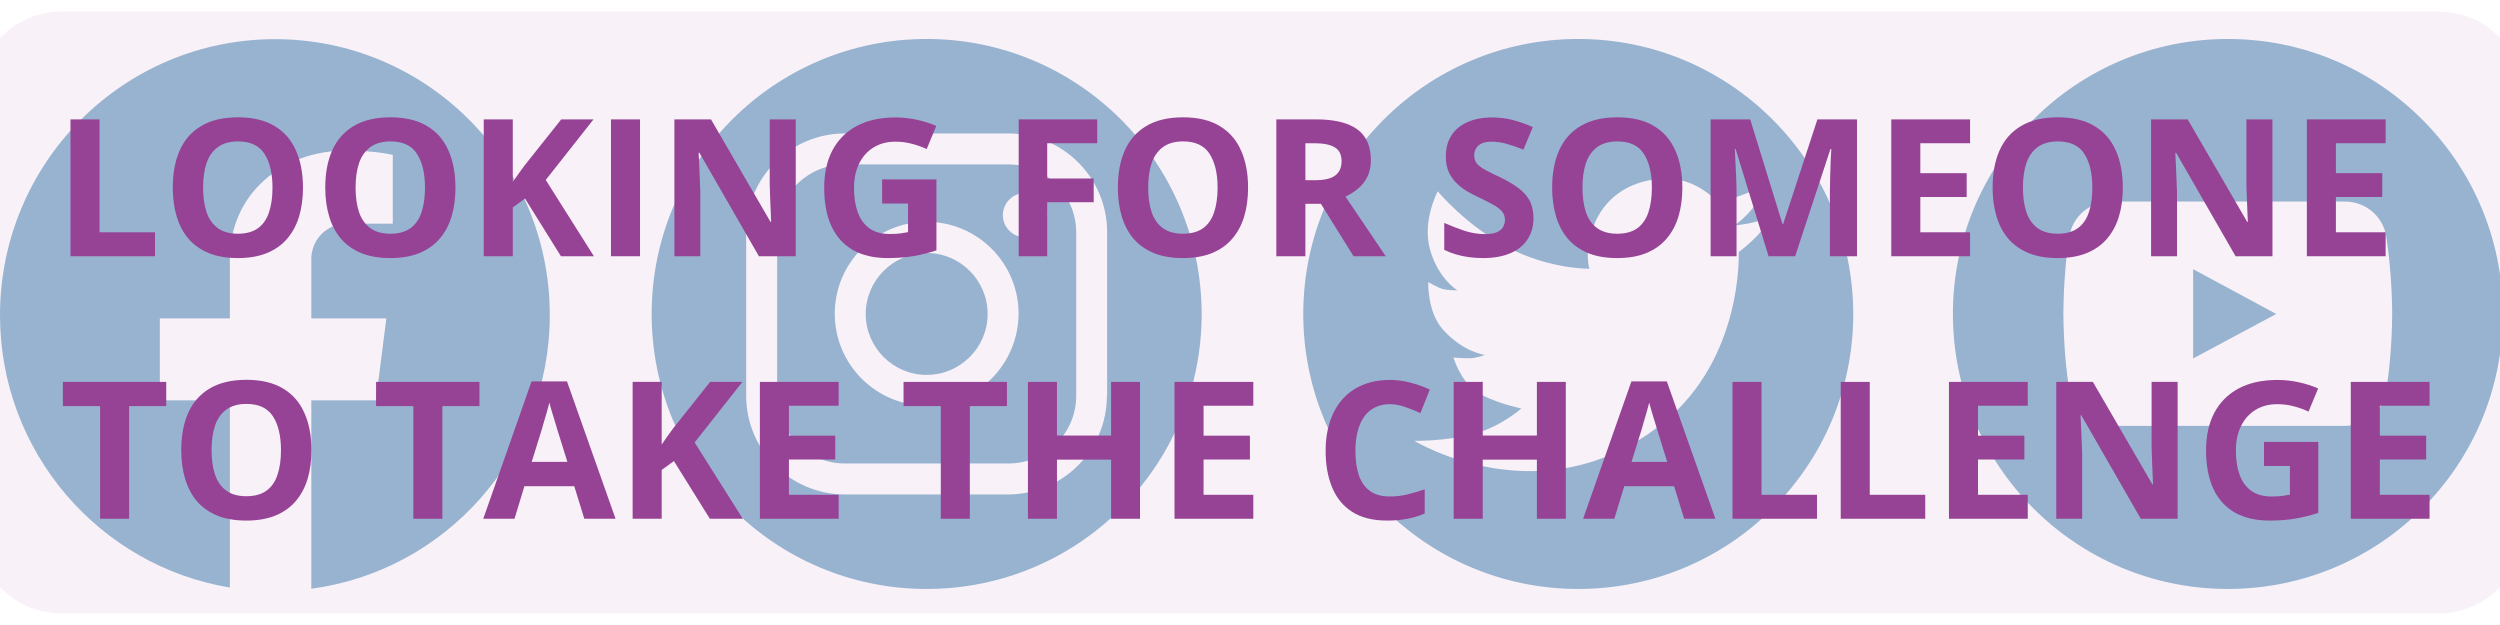 <svg xmlns="http://www.w3.org/2000/svg" xmlns:xlink="http://www.w3.org/1999/xlink" width="400" viewBox="0 0 300 75" height="100" preserveAspectRatio="xMidYMid meet"><defs><g></g><clipPath id="584674e9a8"><path d="M 0 4.676 L 66 4.676 L 66 70.676 L 0 70.676 Z M 0 4.676 " clip-rule="nonzero"></path></clipPath><clipPath id="549204539a"><path d="M 78.199 4.676 L 144.199 4.676 L 144.199 70.676 L 78.199 70.676 Z M 78.199 4.676 " clip-rule="nonzero"></path></clipPath><clipPath id="a3360f5d05"><path d="M 156.391 4.676 L 222.391 4.676 L 222.391 70.676 L 156.391 70.676 Z M 156.391 4.676 " clip-rule="nonzero"></path></clipPath><clipPath id="dc17dc7fe1"><path d="M 234.348 4.676 L 300 4.676 L 300 70.676 L 234.348 70.676 Z M 234.348 4.676 " clip-rule="nonzero"></path></clipPath></defs><g clip-path="url(#584674e9a8)"><path fill="#3e83af" d="M 33.016 4.699 C 14.777 4.699 0 19.531 0 37.832 C 0 54.27 11.949 67.922 27.582 70.504 L 27.582 48.043 L 19.18 48.043 L 19.18 38.207 L 27.582 38.207 L 27.582 31.062 C 27.582 23.316 33.844 18.066 41.562 18.066 C 44.992 18.066 47.133 18.586 47.133 18.586 L 47.133 26.844 L 41.562 26.844 C 39.246 26.844 37.359 28.738 37.359 31.062 L 37.359 38.207 L 46.363 38.207 L 45.105 48.043 L 37.359 48.043 L 37.359 70.648 C 53.508 68.496 65.973 54.613 65.973 37.832 C 66 19.531 51.223 4.699 33.016 4.699 Z M 33.016 4.699 " fill-opacity="1" fill-rule="nonzero"></path></g><path fill="#3e83af" d="M 111.199 30.359 C 107.172 30.359 103.887 33.645 103.887 37.676 C 103.887 41.703 107.172 44.988 111.199 44.988 C 115.23 44.988 118.516 41.703 118.516 37.676 C 118.516 33.645 115.23 30.359 111.199 30.359 Z M 111.199 30.359 " fill-opacity="1" fill-rule="nonzero"></path><path fill="#3e83af" d="M 121.027 19.73 L 101.371 19.73 C 96.914 19.73 93.258 23.359 93.258 27.848 L 93.258 47.504 C 93.258 51.961 96.887 55.617 101.371 55.617 L 121.027 55.617 C 125.484 55.617 129.145 51.988 129.145 47.504 L 129.145 27.848 C 129.113 23.359 125.484 19.73 121.027 19.73 Z M 111.199 48.676 C 105.113 48.676 100.172 43.73 100.172 37.645 C 100.172 31.559 105.113 26.617 111.199 26.617 C 117.285 26.617 122.23 31.559 122.23 37.645 C 122.199 43.73 117.258 48.676 111.199 48.676 Z M 123 28.473 C 121.543 28.473 120.344 27.273 120.344 25.816 C 120.344 24.359 121.543 23.16 123 23.16 C 124.457 23.16 125.656 24.359 125.656 25.816 C 125.656 27.305 124.484 28.473 123 28.473 Z M 123 28.473 " fill-opacity="1" fill-rule="nonzero"></path><g clip-path="url(#549204539a)"><path fill="#3e83af" d="M 111.199 4.676 C 92.973 4.676 78.199 19.445 78.199 37.676 C 78.199 55.902 92.973 70.676 111.199 70.676 C 129.43 70.676 144.199 55.902 144.199 37.676 C 144.172 19.445 129.398 4.676 111.199 4.676 Z M 132.828 47.504 C 132.828 54.016 127.516 59.332 121 59.332 L 101.371 59.332 C 94.855 59.332 89.543 54.016 89.543 47.504 L 89.543 27.848 C 89.543 21.332 94.855 16.016 101.371 16.016 L 121.027 16.016 C 127.543 16.016 132.855 21.332 132.855 27.848 L 132.855 47.504 Z M 132.828 47.504 " fill-opacity="1" fill-rule="nonzero"></path></g><g clip-path="url(#a3360f5d05)"><path fill="#3e83af" d="M 189.391 4.676 C 171.16 4.676 156.391 19.445 156.391 37.676 C 156.391 55.902 171.16 70.676 189.391 70.676 C 207.617 70.676 222.391 55.902 222.391 37.676 C 222.359 19.445 207.59 4.676 189.391 4.676 Z M 208.645 30.246 C 208.645 30.246 209.219 42.875 199.617 50.703 C 185.246 62.391 169.73 52.902 169.73 52.902 C 169.73 52.902 173.504 52.961 176.848 52.074 C 180.16 51.188 182.559 49.016 182.559 49.016 C 182.559 49.016 178.934 48.273 177.047 46.902 C 175.16 45.531 174.418 42.902 174.418 42.902 C 174.418 42.902 175.676 43.016 176.445 42.988 C 177.246 42.961 178.188 42.59 178.188 42.59 C 178.188 42.59 175.59 42.273 173.16 39.559 C 171.246 37.418 171.391 33.848 171.391 33.848 C 171.391 33.848 172.531 34.531 173.133 34.676 C 173.73 34.848 174.902 34.848 174.902 34.848 C 174.902 34.848 172.617 33.504 171.617 29.988 C 170.617 26.504 172.531 22.961 172.531 22.961 C 172.531 22.961 175.934 27.074 180.961 29.703 C 185.988 32.332 190.73 32.246 190.73 32.246 C 190.73 32.246 190.047 30.16 191.246 27.074 C 192.445 23.988 195.16 21.762 199.305 21.445 C 203.445 21.102 206.102 24.246 206.102 24.246 C 206.102 24.246 207.391 24.016 208.848 23.473 C 210.305 22.961 211.762 22.273 211.762 22.273 C 211.762 22.273 211.246 23.848 210.246 25.074 C 209.246 26.305 208.133 27.047 208.133 27.047 C 208.133 27.047 209.445 26.961 210.762 26.59 C 212.074 26.219 212.789 25.848 212.789 25.848 C 211.273 28.359 208.645 30.246 208.645 30.246 Z M 208.645 30.246 " fill-opacity="1" fill-rule="nonzero"></path></g><g clip-path="url(#dc17dc7fe1)"><path fill="#3e83af" d="M 267.348 4.676 C 249.121 4.676 234.348 19.445 234.348 37.676 C 234.348 55.902 249.121 70.676 267.348 70.676 C 285.578 70.676 300.348 55.902 300.348 37.676 C 300.32 19.445 285.551 4.676 267.348 4.676 Z M 286.348 46.902 C 285.977 49.332 283.863 51.102 281.406 51.102 L 253.262 51.102 C 250.805 51.102 248.691 49.332 248.32 46.902 C 247.977 44.645 247.637 41.504 247.605 37.645 C 247.637 33.789 247.949 30.676 248.32 28.391 C 248.691 25.961 250.805 24.188 253.262 24.188 L 281.406 24.188 C 283.863 24.188 285.977 25.961 286.348 28.391 C 286.691 30.645 287.035 33.789 287.062 37.645 C 287.035 41.504 286.691 44.645 286.348 46.902 Z M 286.348 46.902 " fill-opacity="1" fill-rule="nonzero"></path></g><path fill="#3e83af" d="M 263.176 32.305 L 263.176 43.016 L 273.148 37.676 Z M 263.176 32.305 " fill-opacity="1" fill-rule="nonzero"></path><path fill="#f2e4f2" d="M -2.812 63.426 L -2.812 11.574 C -2.812 5.957 1.742 1.398 7.363 1.398 L 292.637 1.398 C 298.258 1.398 302.812 5.957 302.812 11.574 L 302.812 63.426 C 302.812 69.043 298.258 73.602 292.637 73.602 L 7.363 73.602 C 1.742 73.602 -2.812 69.043 -2.812 63.426 " fill-opacity="0.502" fill-rule="nonzero"></path><g fill="#964295" fill-opacity="1"><g transform="translate(6.398, 30.75)"><g><path d="M 2.062 0 L 2.062 -16.422 L 5.547 -16.422 L 5.547 -2.875 L 12.203 -2.875 L 12.203 0 Z M 2.062 0 "></path></g></g></g><g fill="#964295" fill-opacity="1"><g transform="translate(19.388, 30.75)"><g><path d="M 16.969 -8.234 C 16.969 -6.961 16.812 -5.805 16.5 -4.766 C 16.188 -3.734 15.707 -2.844 15.062 -2.094 C 14.426 -1.352 13.613 -0.781 12.625 -0.375 C 11.645 0.02 10.488 0.219 9.156 0.219 C 7.812 0.219 6.648 0.02 5.672 -0.375 C 4.691 -0.781 3.879 -1.352 3.234 -2.094 C 2.598 -2.844 2.125 -3.738 1.812 -4.781 C 1.5 -5.82 1.344 -6.977 1.344 -8.25 C 1.344 -9.945 1.617 -11.426 2.172 -12.688 C 2.734 -13.957 3.594 -14.938 4.75 -15.625 C 5.906 -16.32 7.379 -16.672 9.172 -16.672 C 10.953 -16.672 12.414 -16.32 13.562 -15.625 C 14.719 -14.938 15.57 -13.957 16.125 -12.688 C 16.688 -11.426 16.969 -9.941 16.969 -8.234 Z M 4.984 -8.234 C 4.984 -7.086 5.125 -6.098 5.406 -5.266 C 5.695 -4.441 6.148 -3.805 6.766 -3.359 C 7.379 -2.922 8.176 -2.703 9.156 -2.703 C 10.145 -2.703 10.945 -2.922 11.562 -3.359 C 12.176 -3.805 12.617 -4.441 12.891 -5.266 C 13.172 -6.098 13.312 -7.086 13.312 -8.234 C 13.312 -9.953 12.988 -11.305 12.344 -12.297 C 11.707 -13.285 10.648 -13.781 9.172 -13.781 C 8.191 -13.781 7.391 -13.555 6.766 -13.109 C 6.148 -12.66 5.695 -12.023 5.406 -11.203 C 5.125 -10.379 4.984 -9.391 4.984 -8.234 Z M 4.984 -8.234 "></path></g></g></g><g fill="#964295" fill-opacity="1"><g transform="translate(37.687, 30.75)"><g><path d="M 16.969 -8.234 C 16.969 -6.961 16.812 -5.805 16.5 -4.766 C 16.188 -3.734 15.707 -2.844 15.062 -2.094 C 14.426 -1.352 13.613 -0.781 12.625 -0.375 C 11.645 0.02 10.488 0.219 9.156 0.219 C 7.812 0.219 6.648 0.02 5.672 -0.375 C 4.691 -0.781 3.879 -1.352 3.234 -2.094 C 2.598 -2.844 2.125 -3.738 1.812 -4.781 C 1.5 -5.82 1.344 -6.977 1.344 -8.25 C 1.344 -9.945 1.617 -11.426 2.172 -12.688 C 2.734 -13.957 3.594 -14.938 4.75 -15.625 C 5.906 -16.32 7.379 -16.672 9.172 -16.672 C 10.953 -16.672 12.414 -16.32 13.562 -15.625 C 14.719 -14.938 15.57 -13.957 16.125 -12.688 C 16.688 -11.426 16.969 -9.941 16.969 -8.234 Z M 4.984 -8.234 C 4.984 -7.086 5.125 -6.098 5.406 -5.266 C 5.695 -4.441 6.148 -3.805 6.766 -3.359 C 7.379 -2.922 8.176 -2.703 9.156 -2.703 C 10.145 -2.703 10.945 -2.922 11.562 -3.359 C 12.176 -3.805 12.617 -4.441 12.891 -5.266 C 13.172 -6.098 13.312 -7.086 13.312 -8.234 C 13.312 -9.953 12.988 -11.305 12.344 -12.297 C 11.707 -13.285 10.648 -13.781 9.172 -13.781 C 8.191 -13.781 7.391 -13.555 6.766 -13.109 C 6.148 -12.66 5.695 -12.023 5.406 -11.203 C 5.125 -10.379 4.984 -9.391 4.984 -8.234 Z M 4.984 -8.234 "></path></g></g></g><g fill="#964295" fill-opacity="1"><g transform="translate(55.987, 30.75)"><g><path d="M 15.281 0 L 11.328 0 L 7.016 -6.922 L 5.547 -5.859 L 5.547 0 L 2.062 0 L 2.062 -16.422 L 5.547 -16.422 L 5.547 -8.906 C 5.773 -9.227 6 -9.551 6.219 -9.875 C 6.445 -10.195 6.68 -10.52 6.922 -10.844 L 11.359 -16.422 L 15.234 -16.422 L 9.5 -9.156 Z M 15.281 0 "></path></g></g></g><g fill="#964295" fill-opacity="1"><g transform="translate(71.255, 30.75)"><g><path d="M 2.062 0 L 2.062 -16.422 L 5.547 -16.422 L 5.547 0 Z M 2.062 0 "></path></g></g></g><g fill="#964295" fill-opacity="1"><g transform="translate(78.866, 30.75)"><g><path d="M 16.625 0 L 12.203 0 L 5.062 -12.422 L 4.969 -12.422 C 5 -11.898 5.023 -11.379 5.047 -10.859 C 5.066 -10.336 5.086 -9.816 5.109 -9.297 C 5.129 -8.773 5.148 -8.254 5.172 -7.734 L 5.172 0 L 2.062 0 L 2.062 -16.422 L 6.453 -16.422 L 13.594 -4.125 L 13.672 -4.125 C 13.648 -4.633 13.629 -5.141 13.609 -5.641 C 13.586 -6.141 13.566 -6.641 13.547 -7.141 C 13.523 -7.641 13.508 -8.141 13.5 -8.641 L 13.5 -16.422 L 16.625 -16.422 Z M 16.625 0 "></path></g></g></g><g fill="#964295" fill-opacity="1"><g transform="translate(97.559, 30.75)"><g><path d="M 8.297 -9.219 L 14.812 -9.219 L 14.812 -0.703 C 13.945 -0.422 13.051 -0.195 12.125 -0.031 C 11.195 0.133 10.145 0.219 8.969 0.219 C 7.344 0.219 5.957 -0.098 4.812 -0.734 C 3.676 -1.379 2.812 -2.332 2.219 -3.594 C 1.633 -4.852 1.344 -6.398 1.344 -8.234 C 1.344 -9.953 1.672 -11.441 2.328 -12.703 C 2.992 -13.961 3.961 -14.938 5.234 -15.625 C 6.516 -16.312 8.078 -16.656 9.922 -16.656 C 10.785 -16.656 11.641 -16.562 12.484 -16.375 C 13.328 -16.188 14.098 -15.941 14.797 -15.641 L 13.641 -12.859 C 13.129 -13.109 12.551 -13.316 11.906 -13.484 C 11.27 -13.66 10.598 -13.75 9.891 -13.75 C 8.879 -13.75 8 -13.516 7.25 -13.047 C 6.508 -12.586 5.938 -11.941 5.531 -11.109 C 5.125 -10.273 4.922 -9.297 4.922 -8.172 C 4.922 -7.098 5.066 -6.145 5.359 -5.312 C 5.648 -4.488 6.109 -3.844 6.734 -3.375 C 7.367 -2.906 8.191 -2.672 9.203 -2.672 C 9.691 -2.672 10.109 -2.691 10.453 -2.734 C 10.797 -2.785 11.113 -2.836 11.406 -2.891 L 11.406 -6.328 L 8.297 -6.328 Z M 8.297 -9.219 "></path></g></g></g><g fill="#964295" fill-opacity="1"><g transform="translate(114.208, 30.75)"><g></g></g></g><g fill="#964295" fill-opacity="1"><g transform="translate(120.181, 30.75)"><g><path d="M 5.484 0 L 2.062 0 L 2.062 -16.422 L 11.484 -16.422 L 11.484 -13.562 L 5.484 -13.562 L 5.484 -9.328 L 11.062 -9.328 L 11.062 -6.484 L 5.484 -6.484 Z M 5.484 0 "></path></g></g></g><g fill="#964295" fill-opacity="1"><g transform="translate(132.799, 30.75)"><g><path d="M 16.969 -8.234 C 16.969 -6.961 16.812 -5.805 16.5 -4.766 C 16.188 -3.734 15.707 -2.844 15.062 -2.094 C 14.426 -1.352 13.613 -0.781 12.625 -0.375 C 11.645 0.02 10.488 0.219 9.156 0.219 C 7.812 0.219 6.648 0.02 5.672 -0.375 C 4.691 -0.781 3.879 -1.352 3.234 -2.094 C 2.598 -2.844 2.125 -3.738 1.812 -4.781 C 1.5 -5.82 1.344 -6.977 1.344 -8.25 C 1.344 -9.945 1.617 -11.426 2.172 -12.688 C 2.734 -13.957 3.594 -14.938 4.75 -15.625 C 5.906 -16.32 7.379 -16.672 9.172 -16.672 C 10.953 -16.672 12.414 -16.32 13.562 -15.625 C 14.719 -14.938 15.57 -13.957 16.125 -12.688 C 16.688 -11.426 16.969 -9.941 16.969 -8.234 Z M 4.984 -8.234 C 4.984 -7.086 5.125 -6.098 5.406 -5.266 C 5.695 -4.441 6.148 -3.805 6.766 -3.359 C 7.379 -2.922 8.176 -2.703 9.156 -2.703 C 10.145 -2.703 10.945 -2.922 11.562 -3.359 C 12.176 -3.805 12.617 -4.441 12.891 -5.266 C 13.172 -6.098 13.312 -7.086 13.312 -8.234 C 13.312 -9.953 12.988 -11.305 12.344 -12.297 C 11.707 -13.285 10.648 -13.781 9.172 -13.781 C 8.191 -13.781 7.391 -13.555 6.766 -13.109 C 6.148 -12.66 5.695 -12.023 5.406 -11.203 C 5.125 -10.379 4.984 -9.391 4.984 -8.234 Z M 4.984 -8.234 "></path></g></g></g><g fill="#964295" fill-opacity="1"><g transform="translate(151.099, 30.75)"><g><path d="M 6.844 -16.422 C 8.332 -16.422 9.562 -16.238 10.531 -15.875 C 11.508 -15.52 12.234 -14.977 12.703 -14.25 C 13.172 -13.52 13.406 -12.602 13.406 -11.5 C 13.406 -10.75 13.266 -10.094 12.984 -9.531 C 12.703 -8.969 12.328 -8.492 11.859 -8.109 C 11.391 -7.723 10.891 -7.406 10.359 -7.156 L 15.188 0 L 11.328 0 L 7.406 -6.297 L 5.547 -6.297 L 5.547 0 L 2.062 0 L 2.062 -16.422 Z M 6.609 -13.562 L 5.547 -13.562 L 5.547 -9.125 L 6.672 -9.125 C 7.828 -9.125 8.648 -9.316 9.141 -9.703 C 9.641 -10.086 9.891 -10.656 9.891 -11.406 C 9.891 -12.188 9.617 -12.738 9.078 -13.062 C 8.547 -13.395 7.723 -13.562 6.609 -13.562 Z M 6.609 -13.562 "></path></g></g></g><g fill="#964295" fill-opacity="1"><g transform="translate(166.277, 30.75)"><g></g></g></g><g fill="#964295" fill-opacity="1"><g transform="translate(172.25, 30.75)"><g><path d="M 11.766 -4.562 C 11.766 -3.582 11.523 -2.734 11.047 -2.016 C 10.578 -1.297 9.891 -0.742 8.984 -0.359 C 8.086 0.023 6.992 0.219 5.703 0.219 C 5.141 0.219 4.582 0.18 4.031 0.109 C 3.488 0.035 2.969 -0.07 2.469 -0.219 C 1.977 -0.363 1.508 -0.547 1.062 -0.766 L 1.062 -4 C 1.832 -3.656 2.633 -3.344 3.469 -3.062 C 4.312 -2.789 5.145 -2.656 5.969 -2.656 C 6.539 -2.656 7 -2.727 7.344 -2.875 C 7.695 -3.02 7.953 -3.223 8.109 -3.484 C 8.266 -3.754 8.344 -4.055 8.344 -4.391 C 8.344 -4.805 8.203 -5.16 7.922 -5.453 C 7.648 -5.742 7.27 -6.016 6.781 -6.266 C 6.301 -6.523 5.758 -6.801 5.156 -7.094 C 4.77 -7.27 4.352 -7.484 3.906 -7.734 C 3.457 -7.992 3.031 -8.312 2.625 -8.688 C 2.219 -9.062 1.883 -9.516 1.625 -10.047 C 1.375 -10.586 1.25 -11.234 1.25 -11.984 C 1.25 -12.961 1.473 -13.801 1.922 -14.5 C 2.367 -15.195 3.008 -15.727 3.844 -16.094 C 4.676 -16.469 5.664 -16.656 6.812 -16.656 C 7.664 -16.656 8.477 -16.555 9.25 -16.359 C 10.02 -16.16 10.832 -15.875 11.688 -15.5 L 10.562 -12.797 C 9.801 -13.098 9.117 -13.332 8.516 -13.5 C 7.922 -13.664 7.312 -13.75 6.688 -13.75 C 6.258 -13.75 5.891 -13.68 5.578 -13.547 C 5.273 -13.41 5.047 -13.219 4.891 -12.969 C 4.734 -12.719 4.656 -12.426 4.656 -12.094 C 4.656 -11.707 4.766 -11.379 4.984 -11.109 C 5.211 -10.848 5.555 -10.594 6.016 -10.344 C 6.484 -10.094 7.062 -9.805 7.75 -9.484 C 8.582 -9.086 9.297 -8.672 9.891 -8.234 C 10.492 -7.805 10.957 -7.301 11.281 -6.719 C 11.602 -6.133 11.766 -5.414 11.766 -4.562 Z M 11.766 -4.562 "></path></g></g></g><g fill="#964295" fill-opacity="1"><g transform="translate(184.913, 30.75)"><g><path d="M 16.969 -8.234 C 16.969 -6.961 16.812 -5.805 16.5 -4.766 C 16.188 -3.734 15.707 -2.844 15.062 -2.094 C 14.426 -1.352 13.613 -0.781 12.625 -0.375 C 11.645 0.02 10.488 0.219 9.156 0.219 C 7.812 0.219 6.648 0.02 5.672 -0.375 C 4.691 -0.781 3.879 -1.352 3.234 -2.094 C 2.598 -2.844 2.125 -3.738 1.812 -4.781 C 1.5 -5.82 1.344 -6.977 1.344 -8.25 C 1.344 -9.945 1.617 -11.426 2.172 -12.688 C 2.734 -13.957 3.594 -14.938 4.75 -15.625 C 5.906 -16.32 7.379 -16.672 9.172 -16.672 C 10.953 -16.672 12.414 -16.32 13.562 -15.625 C 14.719 -14.938 15.57 -13.957 16.125 -12.688 C 16.688 -11.426 16.969 -9.941 16.969 -8.234 Z M 4.984 -8.234 C 4.984 -7.086 5.125 -6.098 5.406 -5.266 C 5.695 -4.441 6.148 -3.805 6.766 -3.359 C 7.379 -2.922 8.176 -2.703 9.156 -2.703 C 10.145 -2.703 10.945 -2.922 11.562 -3.359 C 12.176 -3.805 12.617 -4.441 12.891 -5.266 C 13.172 -6.098 13.312 -7.086 13.312 -8.234 C 13.312 -9.953 12.988 -11.305 12.344 -12.297 C 11.707 -13.285 10.648 -13.781 9.172 -13.781 C 8.191 -13.781 7.391 -13.555 6.766 -13.109 C 6.148 -12.66 5.695 -12.023 5.406 -11.203 C 5.125 -10.379 4.984 -9.391 4.984 -8.234 Z M 4.984 -8.234 "></path></g></g></g><g fill="#964295" fill-opacity="1"><g transform="translate(203.213, 30.75)"><g><path d="M 9.016 0 L 5.062 -12.875 L 4.969 -12.875 C 4.977 -12.57 5 -12.109 5.031 -11.484 C 5.07 -10.867 5.102 -10.211 5.125 -9.516 C 5.156 -8.828 5.172 -8.203 5.172 -7.641 L 5.172 0 L 2.062 0 L 2.062 -16.422 L 6.812 -16.422 L 10.688 -3.859 L 10.766 -3.859 L 14.875 -16.422 L 19.625 -16.422 L 19.625 0 L 16.375 0 L 16.375 -7.766 C 16.375 -8.285 16.383 -8.879 16.406 -9.547 C 16.426 -10.223 16.445 -10.867 16.469 -11.484 C 16.5 -12.098 16.523 -12.555 16.547 -12.859 L 16.438 -12.859 L 12.203 0 Z M 9.016 0 "></path></g></g></g><g fill="#964295" fill-opacity="1"><g transform="translate(224.892, 30.75)"><g><path d="M 11.516 0 L 2.062 0 L 2.062 -16.422 L 11.516 -16.422 L 11.516 -13.562 L 5.547 -13.562 L 5.547 -9.969 L 11.109 -9.969 L 11.109 -7.109 L 5.547 -7.109 L 5.547 -2.875 L 11.516 -2.875 Z M 11.516 0 "></path></g></g></g><g fill="#964295" fill-opacity="1"><g transform="translate(237.769, 30.75)"><g><path d="M 16.969 -8.234 C 16.969 -6.961 16.812 -5.805 16.5 -4.766 C 16.188 -3.734 15.707 -2.844 15.062 -2.094 C 14.426 -1.352 13.613 -0.781 12.625 -0.375 C 11.645 0.02 10.488 0.219 9.156 0.219 C 7.812 0.219 6.648 0.02 5.672 -0.375 C 4.691 -0.781 3.879 -1.352 3.234 -2.094 C 2.598 -2.844 2.125 -3.738 1.812 -4.781 C 1.5 -5.82 1.344 -6.977 1.344 -8.25 C 1.344 -9.945 1.617 -11.426 2.172 -12.688 C 2.734 -13.957 3.594 -14.938 4.75 -15.625 C 5.906 -16.32 7.379 -16.672 9.172 -16.672 C 10.953 -16.672 12.414 -16.32 13.562 -15.625 C 14.719 -14.938 15.57 -13.957 16.125 -12.688 C 16.688 -11.426 16.969 -9.941 16.969 -8.234 Z M 4.984 -8.234 C 4.984 -7.086 5.125 -6.098 5.406 -5.266 C 5.695 -4.441 6.148 -3.805 6.766 -3.359 C 7.379 -2.922 8.176 -2.703 9.156 -2.703 C 10.145 -2.703 10.945 -2.922 11.562 -3.359 C 12.176 -3.805 12.617 -4.441 12.891 -5.266 C 13.172 -6.098 13.312 -7.086 13.312 -8.234 C 13.312 -9.953 12.988 -11.305 12.344 -12.297 C 11.707 -13.285 10.648 -13.781 9.172 -13.781 C 8.191 -13.781 7.391 -13.555 6.766 -13.109 C 6.148 -12.66 5.695 -12.023 5.406 -11.203 C 5.125 -10.379 4.984 -9.391 4.984 -8.234 Z M 4.984 -8.234 "></path></g></g></g><g fill="#964295" fill-opacity="1"><g transform="translate(256.068, 30.75)"><g><path d="M 16.625 0 L 12.203 0 L 5.062 -12.422 L 4.969 -12.422 C 5 -11.898 5.023 -11.379 5.047 -10.859 C 5.066 -10.336 5.086 -9.816 5.109 -9.297 C 5.129 -8.773 5.148 -8.254 5.172 -7.734 L 5.172 0 L 2.062 0 L 2.062 -16.422 L 6.453 -16.422 L 13.594 -4.125 L 13.672 -4.125 C 13.648 -4.633 13.629 -5.141 13.609 -5.641 C 13.586 -6.141 13.566 -6.641 13.547 -7.141 C 13.523 -7.641 13.508 -8.141 13.5 -8.641 L 13.5 -16.422 L 16.625 -16.422 Z M 16.625 0 "></path></g></g></g><g fill="#964295" fill-opacity="1"><g transform="translate(274.76, 30.75)"><g><path d="M 11.516 0 L 2.062 0 L 2.062 -16.422 L 11.516 -16.422 L 11.516 -13.562 L 5.547 -13.562 L 5.547 -9.969 L 11.109 -9.969 L 11.109 -7.109 L 5.547 -7.109 L 5.547 -2.875 L 11.516 -2.875 Z M 11.516 0 "></path></g></g></g><g fill="#964295" fill-opacity="1"><g transform="translate(287.637, 30.75)"><g></g></g></g><g fill="#964295" fill-opacity="1"><g transform="translate(7.09, 62.25)"><g><path d="M 8.406 0 L 4.922 0 L 4.922 -13.516 L 0.453 -13.516 L 0.453 -16.422 L 12.859 -16.422 L 12.859 -13.516 L 8.406 -13.516 Z M 8.406 0 "></path></g></g></g><g fill="#964295" fill-opacity="1"><g transform="translate(20.405, 62.25)"><g><path d="M 16.969 -8.234 C 16.969 -6.961 16.812 -5.805 16.5 -4.766 C 16.188 -3.734 15.707 -2.844 15.062 -2.094 C 14.426 -1.352 13.613 -0.781 12.625 -0.375 C 11.645 0.02 10.488 0.219 9.156 0.219 C 7.812 0.219 6.648 0.02 5.672 -0.375 C 4.691 -0.781 3.879 -1.352 3.234 -2.094 C 2.598 -2.844 2.125 -3.738 1.812 -4.781 C 1.5 -5.82 1.344 -6.977 1.344 -8.25 C 1.344 -9.945 1.617 -11.426 2.172 -12.688 C 2.734 -13.957 3.594 -14.938 4.75 -15.625 C 5.906 -16.32 7.379 -16.672 9.172 -16.672 C 10.953 -16.672 12.414 -16.32 13.562 -15.625 C 14.719 -14.938 15.57 -13.957 16.125 -12.688 C 16.688 -11.426 16.969 -9.941 16.969 -8.234 Z M 4.984 -8.234 C 4.984 -7.086 5.125 -6.098 5.406 -5.266 C 5.695 -4.441 6.148 -3.805 6.766 -3.359 C 7.379 -2.922 8.176 -2.703 9.156 -2.703 C 10.145 -2.703 10.945 -2.922 11.562 -3.359 C 12.176 -3.805 12.617 -4.441 12.891 -5.266 C 13.172 -6.098 13.312 -7.086 13.312 -8.234 C 13.312 -9.953 12.988 -11.305 12.344 -12.297 C 11.707 -13.285 10.648 -13.781 9.172 -13.781 C 8.191 -13.781 7.391 -13.555 6.766 -13.109 C 6.148 -12.66 5.695 -12.023 5.406 -11.203 C 5.125 -10.379 4.984 -9.391 4.984 -8.234 Z M 4.984 -8.234 "></path></g></g></g><g fill="#964295" fill-opacity="1"><g transform="translate(38.704, 62.25)"><g></g></g></g><g fill="#964295" fill-opacity="1"><g transform="translate(44.677, 62.25)"><g><path d="M 8.406 0 L 4.922 0 L 4.922 -13.516 L 0.453 -13.516 L 0.453 -16.422 L 12.859 -16.422 L 12.859 -13.516 L 8.406 -13.516 Z M 8.406 0 "></path></g></g></g><g fill="#964295" fill-opacity="1"><g transform="translate(57.991, 62.25)"><g><path d="M 12.125 0 L 10.922 -3.906 L 4.938 -3.906 L 3.75 0 L 0 0 L 5.797 -16.484 L 10.047 -16.484 L 15.875 0 Z M 10.094 -6.828 L 8.906 -10.641 C 8.832 -10.898 8.734 -11.227 8.609 -11.625 C 8.484 -12.031 8.359 -12.441 8.234 -12.859 C 8.109 -13.273 8.008 -13.633 7.938 -13.938 C 7.863 -13.633 7.758 -13.254 7.625 -12.797 C 7.5 -12.348 7.375 -11.922 7.25 -11.516 C 7.133 -11.109 7.051 -10.816 7 -10.641 L 5.812 -6.828 Z M 10.094 -6.828 "></path></g></g></g><g fill="#964295" fill-opacity="1"><g transform="translate(73.855, 62.25)"><g><path d="M 15.281 0 L 11.328 0 L 7.016 -6.922 L 5.547 -5.859 L 5.547 0 L 2.062 0 L 2.062 -16.422 L 5.547 -16.422 L 5.547 -8.906 C 5.773 -9.227 6 -9.551 6.219 -9.875 C 6.445 -10.195 6.68 -10.52 6.922 -10.844 L 11.359 -16.422 L 15.234 -16.422 L 9.5 -9.156 Z M 15.281 0 "></path></g></g></g><g fill="#964295" fill-opacity="1"><g transform="translate(89.123, 62.25)"><g><path d="M 11.516 0 L 2.062 0 L 2.062 -16.422 L 11.516 -16.422 L 11.516 -13.562 L 5.547 -13.562 L 5.547 -9.969 L 11.109 -9.969 L 11.109 -7.109 L 5.547 -7.109 L 5.547 -2.875 L 11.516 -2.875 Z M 11.516 0 "></path></g></g></g><g fill="#964295" fill-opacity="1"><g transform="translate(107.973, 62.25)"><g><path d="M 8.406 0 L 4.922 0 L 4.922 -13.516 L 0.453 -13.516 L 0.453 -16.422 L 12.859 -16.422 L 12.859 -13.516 L 8.406 -13.516 Z M 8.406 0 "></path></g></g></g><g fill="#964295" fill-opacity="1"><g transform="translate(121.287, 62.25)"><g><path d="M 15.516 0 L 12.047 0 L 12.047 -7.094 L 5.547 -7.094 L 5.547 0 L 2.062 0 L 2.062 -16.422 L 5.547 -16.422 L 5.547 -9.984 L 12.047 -9.984 L 12.047 -16.422 L 15.516 -16.422 Z M 15.516 0 "></path></g></g></g><g fill="#964295" fill-opacity="1"><g transform="translate(138.88, 62.25)"><g><path d="M 11.516 0 L 2.062 0 L 2.062 -16.422 L 11.516 -16.422 L 11.516 -13.562 L 5.547 -13.562 L 5.547 -9.969 L 11.109 -9.969 L 11.109 -7.109 L 5.547 -7.109 L 5.547 -2.875 L 11.516 -2.875 Z M 11.516 0 "></path></g></g></g><g fill="#964295" fill-opacity="1"><g transform="translate(151.756, 62.25)"><g></g></g></g><g fill="#964295" fill-opacity="1"><g transform="translate(157.729, 62.25)"><g><path d="M 9.047 -13.75 C 8.379 -13.75 7.785 -13.617 7.266 -13.359 C 6.754 -13.109 6.32 -12.738 5.969 -12.25 C 5.625 -11.758 5.363 -11.172 5.188 -10.484 C 5.008 -9.797 4.922 -9.023 4.922 -8.172 C 4.922 -7.004 5.062 -6.008 5.344 -5.188 C 5.633 -4.375 6.082 -3.75 6.688 -3.312 C 7.301 -2.883 8.086 -2.672 9.047 -2.672 C 9.711 -2.672 10.379 -2.742 11.047 -2.891 C 11.711 -3.047 12.441 -3.258 13.234 -3.531 L 13.234 -0.625 C 12.504 -0.32 11.785 -0.109 11.078 0.016 C 10.379 0.148 9.594 0.219 8.719 0.219 C 7.02 0.219 5.625 -0.129 4.531 -0.828 C 3.445 -1.523 2.645 -2.504 2.125 -3.766 C 1.602 -5.023 1.344 -6.5 1.344 -8.188 C 1.344 -9.426 1.508 -10.562 1.844 -11.594 C 2.176 -12.633 2.664 -13.531 3.312 -14.281 C 3.969 -15.039 4.773 -15.625 5.734 -16.031 C 6.691 -16.445 7.797 -16.656 9.047 -16.656 C 9.859 -16.656 10.672 -16.551 11.484 -16.344 C 12.305 -16.133 13.094 -15.852 13.844 -15.5 L 12.719 -12.672 C 12.102 -12.961 11.484 -13.211 10.859 -13.422 C 10.242 -13.641 9.641 -13.75 9.047 -13.75 Z M 9.047 -13.75 "></path></g></g></g><g fill="#964295" fill-opacity="1"><g transform="translate(172.38, 62.25)"><g><path d="M 15.516 0 L 12.047 0 L 12.047 -7.094 L 5.547 -7.094 L 5.547 0 L 2.062 0 L 2.062 -16.422 L 5.547 -16.422 L 5.547 -9.984 L 12.047 -9.984 L 12.047 -16.422 L 15.516 -16.422 Z M 15.516 0 "></path></g></g></g><g fill="#964295" fill-opacity="1"><g transform="translate(189.972, 62.25)"><g><path d="M 12.125 0 L 10.922 -3.906 L 4.938 -3.906 L 3.75 0 L 0 0 L 5.797 -16.484 L 10.047 -16.484 L 15.875 0 Z M 10.094 -6.828 L 8.906 -10.641 C 8.832 -10.898 8.734 -11.227 8.609 -11.625 C 8.484 -12.031 8.359 -12.441 8.234 -12.859 C 8.109 -13.273 8.008 -13.633 7.938 -13.938 C 7.863 -13.633 7.758 -13.254 7.625 -12.797 C 7.5 -12.348 7.375 -11.922 7.25 -11.516 C 7.133 -11.109 7.051 -10.816 7 -10.641 L 5.812 -6.828 Z M 10.094 -6.828 "></path></g></g></g><g fill="#964295" fill-opacity="1"><g transform="translate(205.835, 62.25)"><g><path d="M 2.062 0 L 2.062 -16.422 L 5.547 -16.422 L 5.547 -2.875 L 12.203 -2.875 L 12.203 0 Z M 2.062 0 "></path></g></g></g><g fill="#964295" fill-opacity="1"><g transform="translate(218.825, 62.25)"><g><path d="M 2.062 0 L 2.062 -16.422 L 5.547 -16.422 L 5.547 -2.875 L 12.203 -2.875 L 12.203 0 Z M 2.062 0 "></path></g></g></g><g fill="#964295" fill-opacity="1"><g transform="translate(231.814, 62.25)"><g><path d="M 11.516 0 L 2.062 0 L 2.062 -16.422 L 11.516 -16.422 L 11.516 -13.562 L 5.547 -13.562 L 5.547 -9.969 L 11.109 -9.969 L 11.109 -7.109 L 5.547 -7.109 L 5.547 -2.875 L 11.516 -2.875 Z M 11.516 0 "></path></g></g></g><g fill="#964295" fill-opacity="1"><g transform="translate(244.691, 62.25)"><g><path d="M 16.625 0 L 12.203 0 L 5.062 -12.422 L 4.969 -12.422 C 5 -11.898 5.023 -11.379 5.047 -10.859 C 5.066 -10.336 5.086 -9.816 5.109 -9.297 C 5.129 -8.773 5.148 -8.254 5.172 -7.734 L 5.172 0 L 2.062 0 L 2.062 -16.422 L 6.453 -16.422 L 13.594 -4.125 L 13.672 -4.125 C 13.648 -4.633 13.629 -5.141 13.609 -5.641 C 13.586 -6.141 13.566 -6.641 13.547 -7.141 C 13.523 -7.641 13.508 -8.141 13.5 -8.641 L 13.5 -16.422 L 16.625 -16.422 Z M 16.625 0 "></path></g></g></g><g fill="#964295" fill-opacity="1"><g transform="translate(263.383, 62.25)"><g><path d="M 8.297 -9.219 L 14.812 -9.219 L 14.812 -0.703 C 13.945 -0.422 13.051 -0.195 12.125 -0.031 C 11.195 0.133 10.145 0.219 8.969 0.219 C 7.344 0.219 5.957 -0.098 4.812 -0.734 C 3.676 -1.379 2.812 -2.332 2.219 -3.594 C 1.633 -4.852 1.344 -6.398 1.344 -8.234 C 1.344 -9.953 1.672 -11.441 2.328 -12.703 C 2.992 -13.961 3.961 -14.938 5.234 -15.625 C 6.516 -16.312 8.078 -16.656 9.922 -16.656 C 10.785 -16.656 11.641 -16.562 12.484 -16.375 C 13.328 -16.188 14.098 -15.941 14.797 -15.641 L 13.641 -12.859 C 13.129 -13.109 12.551 -13.316 11.906 -13.484 C 11.27 -13.66 10.598 -13.75 9.891 -13.75 C 8.879 -13.75 8 -13.516 7.25 -13.047 C 6.508 -12.586 5.938 -11.941 5.531 -11.109 C 5.125 -10.273 4.922 -9.297 4.922 -8.172 C 4.922 -7.098 5.066 -6.145 5.359 -5.312 C 5.648 -4.488 6.109 -3.844 6.734 -3.375 C 7.367 -2.906 8.191 -2.672 9.203 -2.672 C 9.691 -2.672 10.109 -2.691 10.453 -2.734 C 10.797 -2.785 11.113 -2.836 11.406 -2.891 L 11.406 -6.328 L 8.297 -6.328 Z M 8.297 -9.219 "></path></g></g></g><g fill="#964295" fill-opacity="1"><g transform="translate(280.032, 62.25)"><g><path d="M 11.516 0 L 2.062 0 L 2.062 -16.422 L 11.516 -16.422 L 11.516 -13.562 L 5.547 -13.562 L 5.547 -9.969 L 11.109 -9.969 L 11.109 -7.109 L 5.547 -7.109 L 5.547 -2.875 L 11.516 -2.875 Z M 11.516 0 "></path></g></g></g></svg>